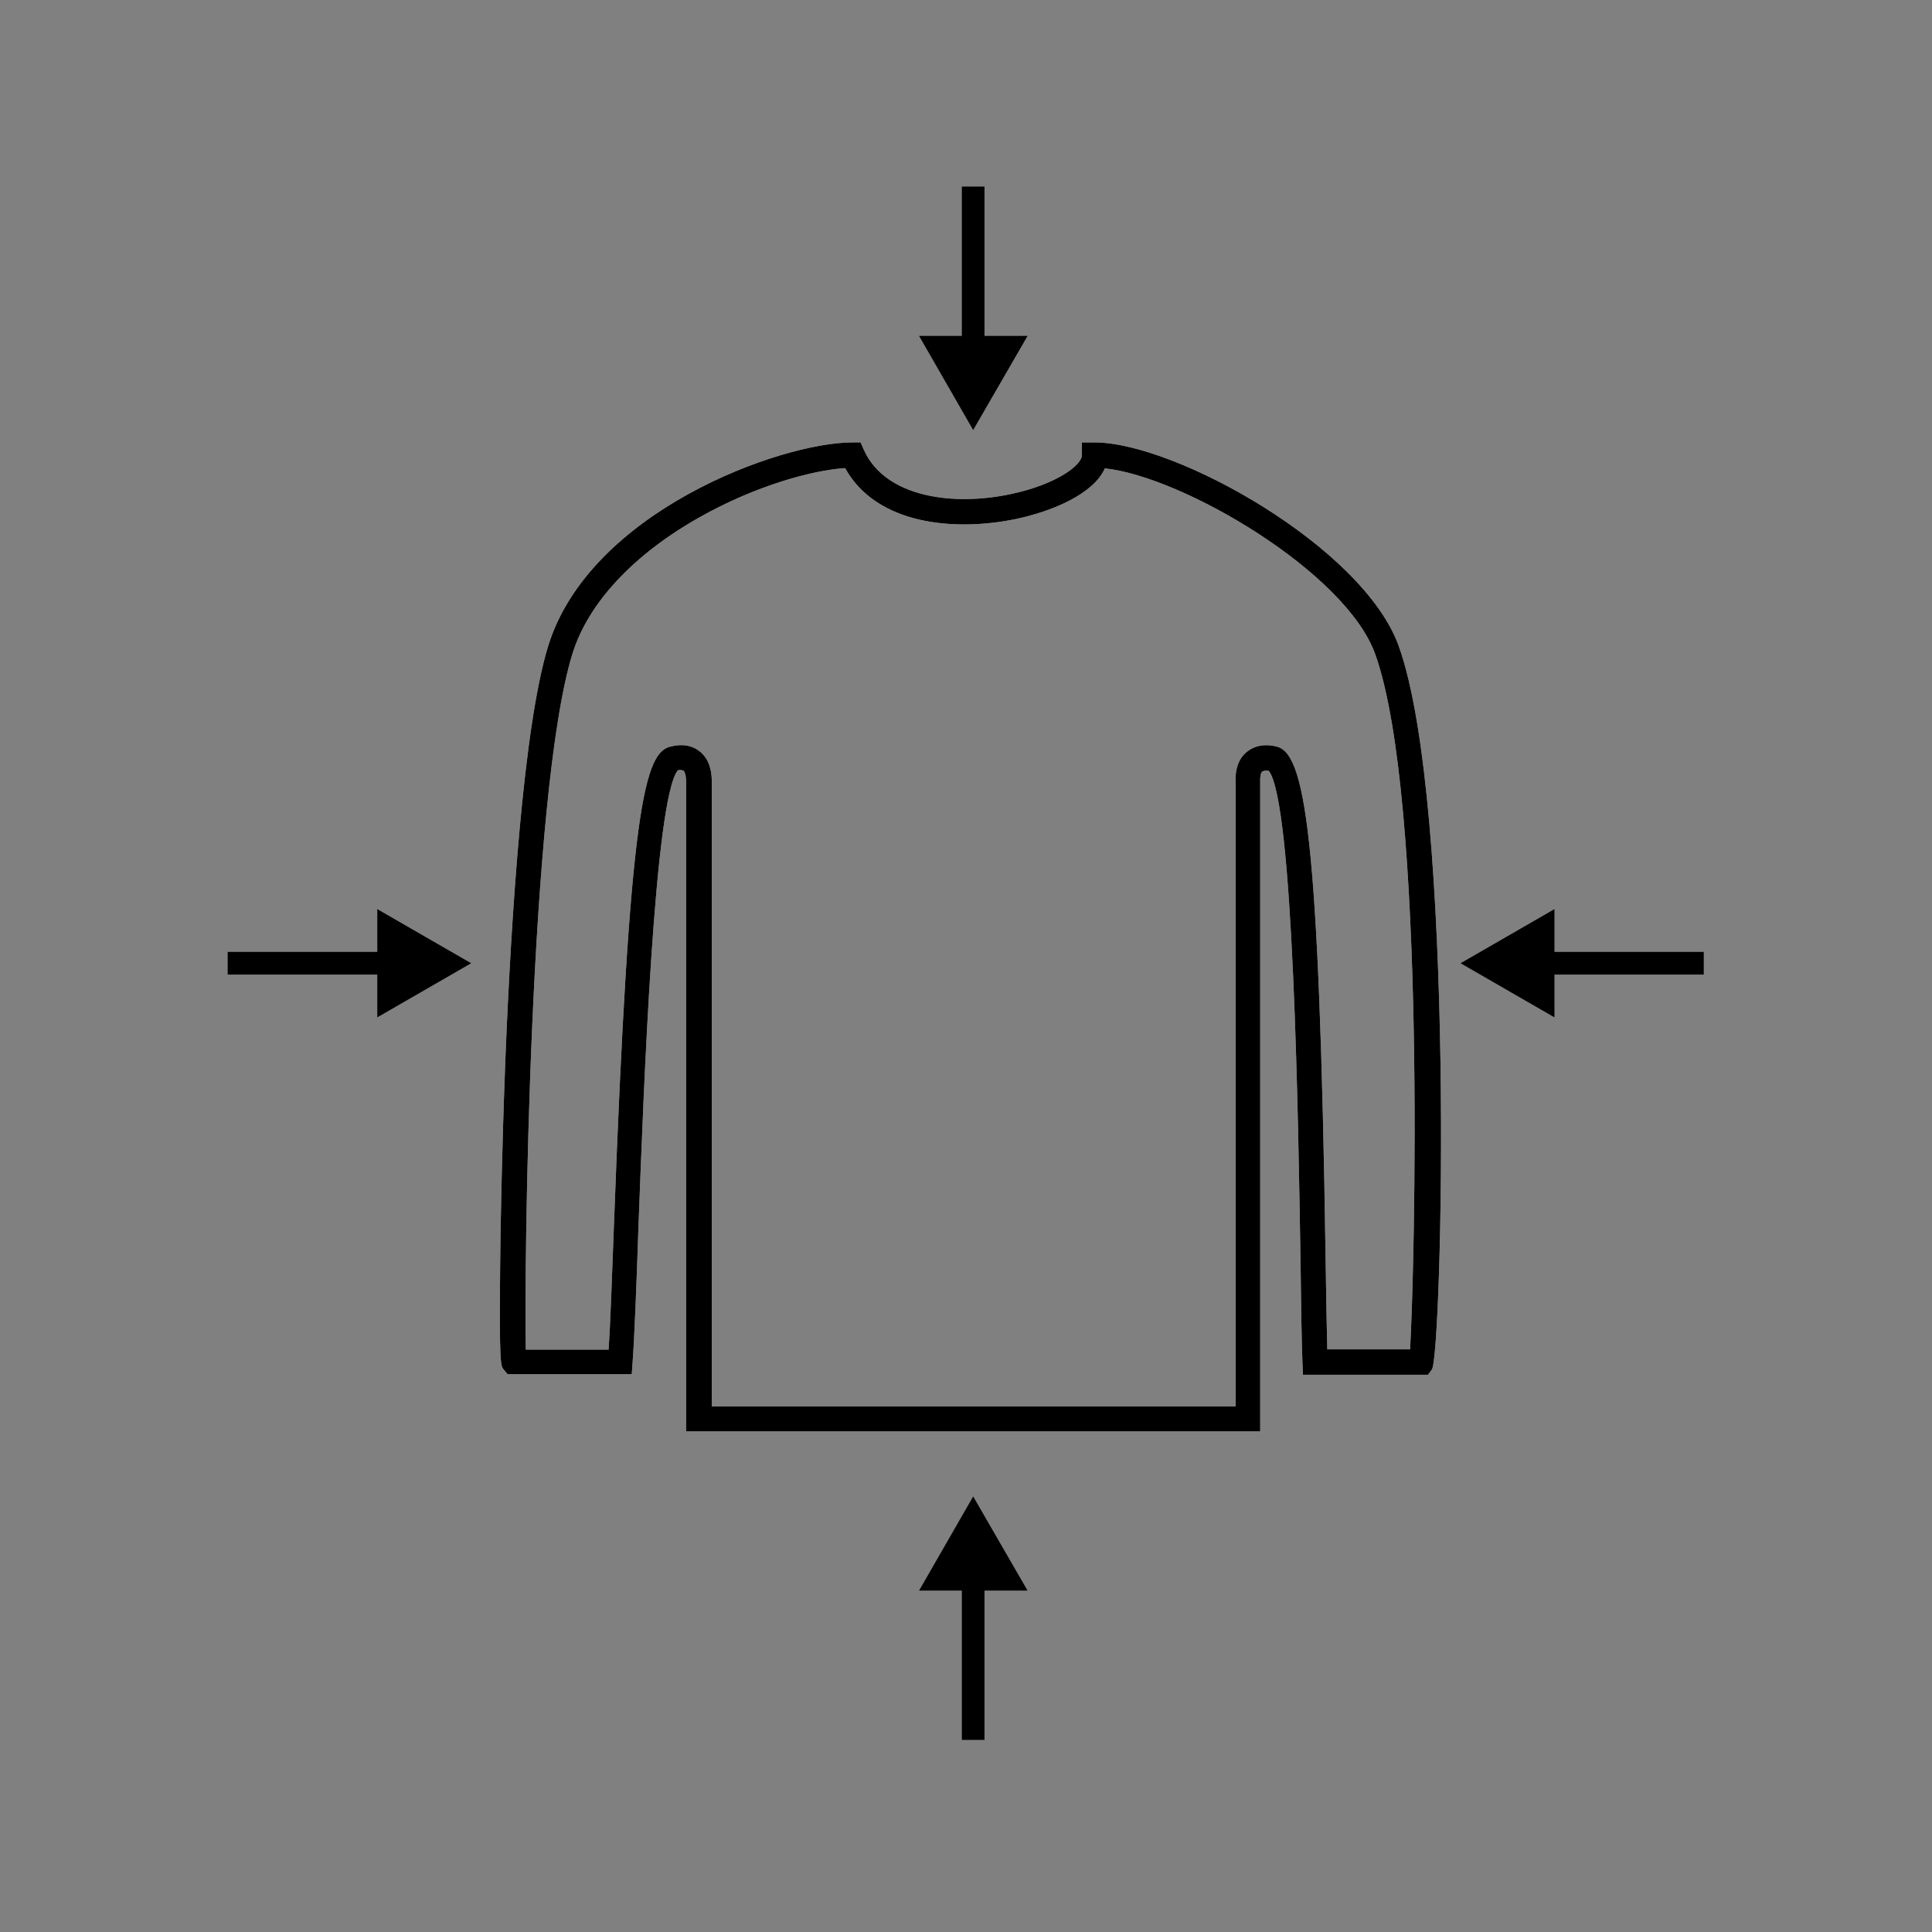 <?xml version="1.0" encoding="utf-8"?>
<!-- Generator: Adobe Illustrator 24.1.2, SVG Export Plug-In . SVG Version: 6.00 Build 0)  -->
<svg version="1.1" id="Layer_1" xmlns="http://www.w3.org/2000/svg" xmlns:xlink="http://www.w3.org/1999/xlink" x="0px" y="0px"
	 viewBox="0 0 700 700" style="enable-background:new 0 0 700 700;" xml:space="preserve">
<rect x="0" y="0" width="700" height="700" fill="#808080" stroke="none"/>
<style type="text/css">
	.st0{fill:#FFFFFF;}
</style>
<rect x="348.5" y="67.6" width="8.2" height="59.9"/>
<polygon points="333,121.7 352.6,155.8 372.3,121.7 "/>
<rect x="348.5" y="570.5" width="8.2" height="59.9"/>
<polygon points="372.3,576.3 352.6,542.2 333,576.3 "/>
<rect x="557.4" y="344.9" width="59.9" height="8.2"/>
<polygon points="563.2,329.4 529.2,349 563.2,368.6 "/>
<rect x="82.5" y="344.9" width="59.9" height="8.2"/>
<polygon points="136.7,368.6 170.7,349 136.7,329.4 "/>
<path class="st0" d="M396.6,160.3H392v4.6c0,3.6-9.2,10.6-25.7,14.1c-21,4.5-45.6,1.2-53.3-16l-1.2-2.7h-3
	c-26.1,0-95.2,25.1-110.2,73.8c-9,29.3-13.4,97.7-15.5,149.9c-1.3,33.9-1.8,62.1-1.9,75.9c-0.3,34.1,0.2,34.8,1.2,36.2l1.5,1.8h45
	l0.3-4.2c0.7-9.7,1.4-27.7,2.1-48.5c1.9-50.7,5.8-155.8,14.3-166.1l0,0c0.7-0.2,1.4-0.1,2,0.1c0.5,0.4,1,1.7,1,4.4v235h208V283.5
	c-0.1-2.4,0.3-3.7,0.8-4c0.7-0.3,1.5-0.4,2.3-0.2c9,11.3,10.7,127.5,11.5,177.4c0.2,16.3,0.4,29.2,0.7,37l0.2,4.4H515h2.4l1.4-1.9
	c3.7-5.3,8.6-204.8-12-262.1C493.9,198.2,425.9,160.3,396.6,160.3z M510.9,488.9h-30c-0.2-7.8-0.4-19-0.6-32.4
	c-2.3-155.8-7.5-184.3-18.2-186.1c-1.5-0.4-6.3-1.2-10.2,1.9c-3.1,2.4-4.5,6.4-4.2,11.4v225.9H257.9V283.8c0.1-5.5-1.5-9.5-4.7-11.8
	c-3.8-2.8-8.2-2-9.7-1.6c-10,1.5-15.4,20.9-21.1,174.6c-0.7,18-1.2,33.9-1.9,44h-30c-0.6-27.8,1.2-201.3,16.9-252.1
	c5.7-18.4,22.1-36,46.1-49.5c20.2-11.4,40.7-17,52.7-17.8c11.5,20.8,40.2,23,62.1,18.4c13.1-2.8,28-9.1,32-18.3
	c28.1,2.9,87.4,37.6,98,67.4C517,289.5,512.5,462,510.9,488.9z"/>
<path d="M396.6,160.3H392v4.6c0,3.6-9.2,10.6-25.7,14.1c-21,4.5-45.6,1.2-53.3-16l-1.2-2.7h-3c-26.1,0-95.2,25.1-110.2,73.8
	c-9,29.3-13.4,97.7-15.5,149.9c-1.3,33.9-1.8,62.1-1.9,75.9c-0.3,34.1,0.2,34.8,1.2,36.2l1.5,1.8h45l0.3-4.2
	c0.7-9.7,1.4-27.7,2.1-48.5c1.9-50.7,5.8-155.8,14.3-166.1l0,0c0.7-0.2,1.4-0.1,2,0.1c0.5,0.4,1,1.7,1,4.4v235h208V283.5
	c-0.1-2.4,0.3-3.7,0.8-4c0.7-0.3,1.5-0.4,2.3-0.2c9,11.3,10.7,127.5,11.5,177.4c0.2,16.3,0.4,29.2,0.7,37l0.2,4.4H515h2.4l1.4-1.9
	c3.7-5.3,8.6-204.8-12-262.1C493.9,198.2,425.9,160.3,396.6,160.3z M510.9,488.9h-30c-0.2-7.8-0.4-19-0.6-32.4
	c-2.3-155.8-7.5-184.3-18.2-186.1c-1.5-0.4-6.3-1.2-10.2,1.9c-3.1,2.4-4.5,6.4-4.2,11.4v225.9H257.9V283.8c0.1-5.5-1.5-9.5-4.7-11.8
	c-3.8-2.8-8.2-2-9.7-1.6c-10,1.5-15.4,20.9-21.1,174.6c-0.7,18-1.2,33.9-1.9,44h-30c-0.6-27.8,1.2-201.3,16.9-252.1
	c5.7-18.4,22.1-36,46.1-49.5c20.2-11.4,40.7-17,52.7-17.8c11.5,20.8,40.2,23,62.1,18.4c13.1-2.8,28-9.1,32-18.3
	c28.1,2.9,87.4,37.6,98,67.4C517,289.5,512.5,462,510.9,488.9z"/>
</svg>

